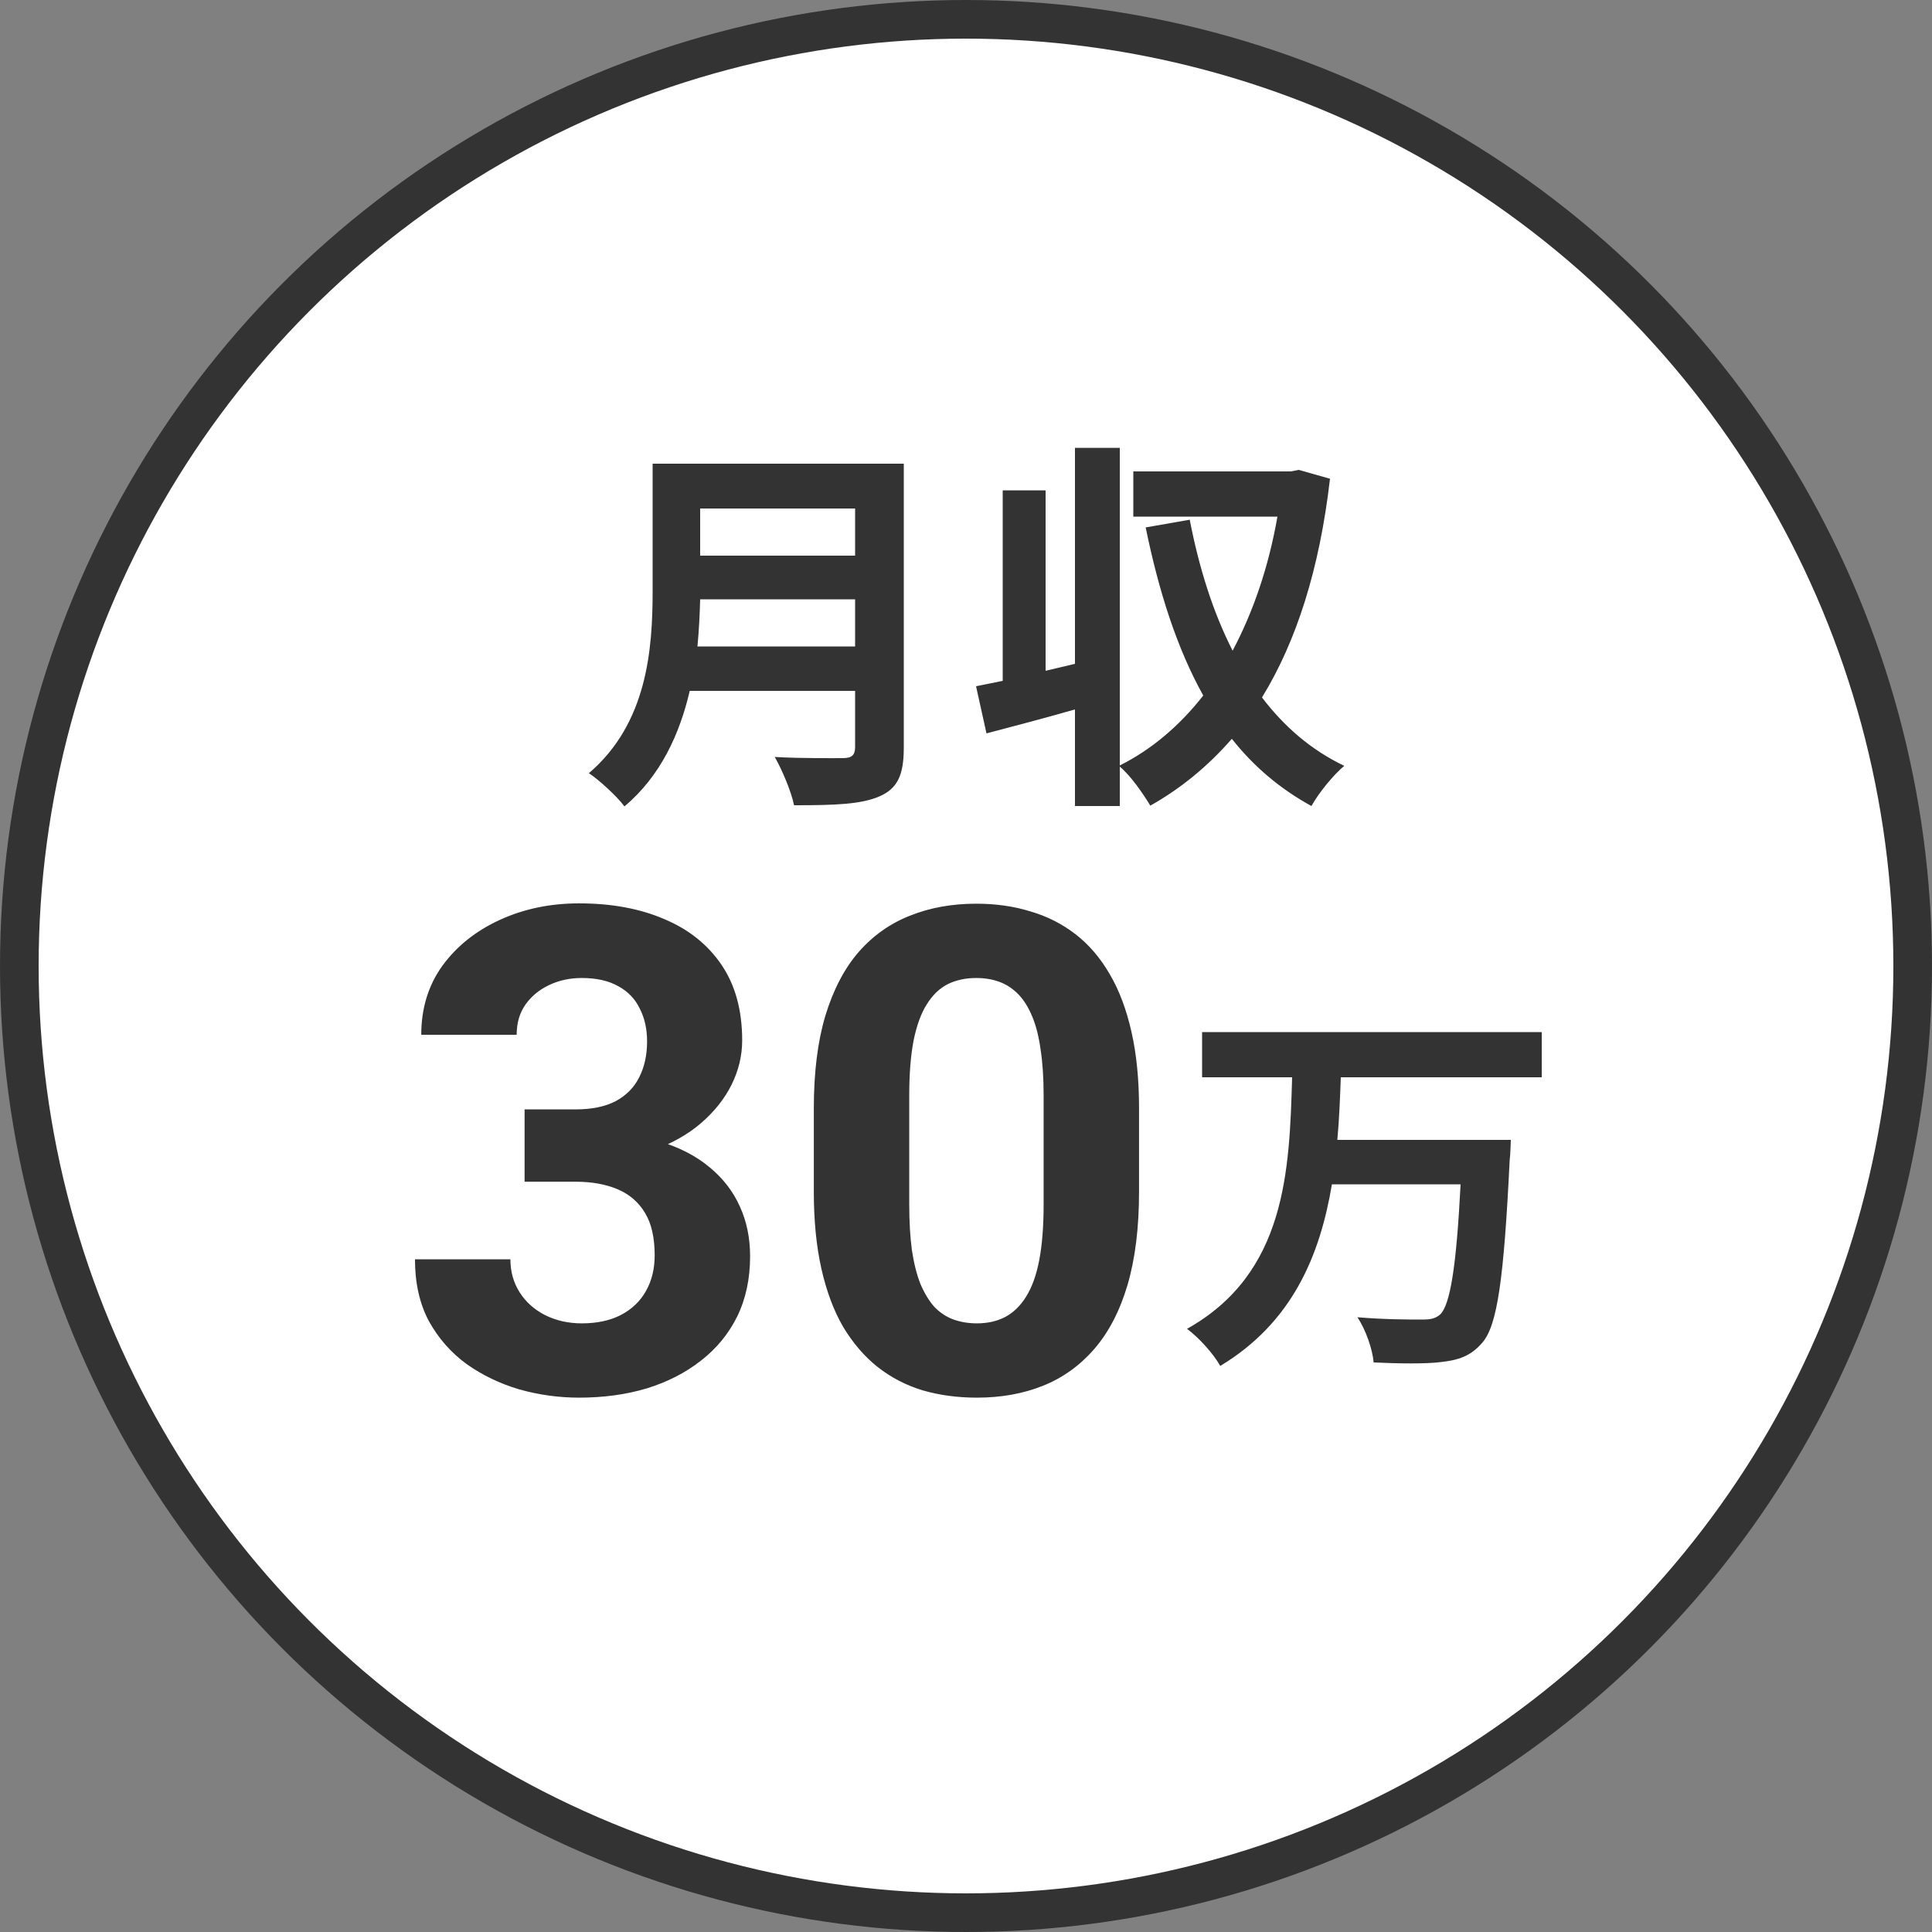 <svg width="100" height="100" viewBox="0 0 100 100" fill="none" xmlns="http://www.w3.org/2000/svg">
<rect x="0" y="0" width="100" height="100" fill="#808080" stroke="none"/>
<circle cx="50" cy="50" r="49" fill="white" stroke="#333333" stroke-width="2"/>
<path d="M27.153 57.422H29.785C30.628 57.422 31.323 57.28 31.87 56.995C32.416 56.699 32.821 56.289 33.083 55.765C33.356 55.229 33.493 54.608 33.493 53.902C33.493 53.264 33.368 52.7 33.117 52.21C32.878 51.709 32.508 51.321 32.006 51.048C31.505 50.763 30.873 50.621 30.109 50.621C29.506 50.621 28.947 50.74 28.435 50.98C27.922 51.219 27.512 51.555 27.204 51.988C26.896 52.421 26.743 52.945 26.743 53.56H21.804C21.804 52.193 22.168 51.002 22.898 49.988C23.638 48.974 24.629 48.182 25.871 47.613C27.113 47.043 28.48 46.758 29.973 46.758C31.659 46.758 33.134 47.032 34.399 47.579C35.664 48.114 36.649 48.906 37.355 49.954C38.062 51.002 38.415 52.301 38.415 53.851C38.415 54.637 38.233 55.4 37.868 56.141C37.504 56.87 36.98 57.531 36.296 58.123C35.624 58.704 34.803 59.171 33.835 59.524C32.867 59.866 31.779 60.037 30.571 60.037H27.153V57.422ZM27.153 61.165V58.619H30.571C31.927 58.619 33.117 58.773 34.143 59.08C35.168 59.388 36.028 59.832 36.723 60.413C37.418 60.983 37.942 61.661 38.295 62.447C38.649 63.221 38.825 64.082 38.825 65.027C38.825 66.189 38.603 67.226 38.159 68.138C37.714 69.038 37.088 69.801 36.279 70.428C35.481 71.054 34.547 71.533 33.476 71.863C32.405 72.182 31.237 72.342 29.973 72.342C28.924 72.342 27.893 72.199 26.879 71.915C25.877 71.618 24.965 71.18 24.145 70.599C23.336 70.006 22.687 69.266 22.197 68.377C21.718 67.477 21.479 66.412 21.479 65.181H26.418C26.418 65.819 26.578 66.389 26.896 66.89C27.215 67.391 27.654 67.784 28.212 68.069C28.782 68.354 29.414 68.497 30.109 68.497C30.895 68.497 31.568 68.354 32.126 68.069C32.696 67.773 33.129 67.363 33.425 66.839C33.732 66.303 33.886 65.683 33.886 64.976C33.886 64.065 33.721 63.335 33.391 62.789C33.06 62.23 32.587 61.82 31.972 61.558C31.357 61.296 30.628 61.165 29.785 61.165H27.153ZM58.957 57.371V61.678C58.957 63.546 58.758 65.158 58.359 66.514C57.96 67.859 57.385 68.964 56.633 69.83C55.892 70.684 55.009 71.316 53.984 71.727C52.959 72.137 51.819 72.342 50.566 72.342C49.563 72.342 48.629 72.216 47.763 71.966C46.897 71.704 46.117 71.299 45.422 70.752C44.738 70.206 44.146 69.516 43.645 68.685C43.155 67.841 42.779 66.839 42.517 65.677C42.255 64.515 42.123 63.182 42.123 61.678V57.371C42.123 55.503 42.323 53.902 42.722 52.569C43.132 51.224 43.707 50.125 44.448 49.27C45.2 48.416 46.088 47.789 47.114 47.391C48.139 46.98 49.279 46.775 50.532 46.775C51.534 46.775 52.463 46.906 53.317 47.169C54.183 47.419 54.964 47.812 55.659 48.348C56.354 48.883 56.946 49.572 57.436 50.416C57.926 51.247 58.302 52.244 58.564 53.406C58.826 54.557 58.957 55.879 58.957 57.371ZM54.018 62.327V56.705C54.018 55.804 53.967 55.018 53.864 54.346C53.773 53.674 53.631 53.104 53.437 52.637C53.243 52.159 53.004 51.771 52.719 51.475C52.434 51.179 52.11 50.962 51.745 50.826C51.38 50.689 50.976 50.621 50.532 50.621C49.974 50.621 49.478 50.729 49.045 50.945C48.623 51.162 48.264 51.509 47.968 51.988C47.672 52.455 47.444 53.081 47.285 53.868C47.137 54.642 47.062 55.588 47.062 56.705V62.327C47.062 63.227 47.108 64.019 47.199 64.703C47.302 65.386 47.45 65.973 47.644 66.463C47.849 66.941 48.088 67.335 48.361 67.642C48.646 67.938 48.971 68.155 49.335 68.291C49.711 68.428 50.122 68.497 50.566 68.497C51.113 68.497 51.597 68.388 52.019 68.172C52.452 67.944 52.816 67.591 53.112 67.112C53.42 66.622 53.648 65.984 53.796 65.198C53.944 64.412 54.018 63.455 54.018 62.327Z" fill="#333333"/>
<path d="M79.8 55.76H69.4C69.36 56.82 69.32 57.92 69.22 59H78.2C78.2 59 78.18 59.76 78.14 60.06C77.84 66.2 77.5 68.62 76.72 69.5C76.12 70.2 75.48 70.4 74.58 70.5C73.8 70.6 72.42 70.58 71.1 70.52C71.04 69.84 70.7 68.84 70.26 68.18C71.64 68.3 73 68.3 73.6 68.3C74.02 68.3 74.28 68.26 74.54 68.04C75.06 67.54 75.38 65.58 75.6 61.3H68.94C68.32 65 66.88 68.46 63.16 70.7C62.8 70.06 62.06 69.24 61.44 68.78C66.58 65.9 66.74 60.58 66.88 55.76H62.22V53.42H79.8V55.76Z" fill="#333333"/>
<path d="M36.1 33.46H44.26V31.02H36.24C36.22 31.78 36.18 32.62 36.1 33.46ZM44.26 26.32H36.24V28.76H44.26V26.32ZM46.78 24V38.7C46.78 40.14 46.44 40.82 45.52 41.22C44.56 41.64 43.16 41.68 41.1 41.68C40.96 40.98 40.48 39.84 40.1 39.18C41.5 39.26 43.18 39.24 43.62 39.24C44.1 39.24 44.26 39.08 44.26 38.66V35.76H35.7C35.18 38 34.18 40.18 32.32 41.74C31.96 41.24 31 40.36 30.48 40.02C33.5 37.44 33.78 33.62 33.78 30.58V24H46.78ZM67.22 24.32L68.84 24.78C68.3 29.46 67.1 33.2 65.32 36.1C66.46 37.6 67.86 38.82 69.58 39.64C69.02 40.1 68.24 41.06 67.88 41.72C66.24 40.82 64.88 39.66 63.76 38.24C62.54 39.64 61.14 40.8 59.54 41.7C59.18 41.1 58.52 40.14 57.96 39.68V41.72H55.64V36.72C54.04 37.18 52.42 37.6 51.06 37.96L50.52 35.52C50.94 35.44 51.4 35.34 51.9 35.24V25.38H54.12V34.72L55.64 34.36V23.18H57.96V39.62C59.6 38.8 61.06 37.56 62.28 36C60.92 33.56 59.98 30.62 59.3 27.3L61.58 26.9C62.06 29.38 62.78 31.68 63.8 33.68C64.86 31.68 65.66 29.36 66.12 26.74H58.66V24.4H66.82L67.22 24.32Z" fill="#333333"/>
</svg>
